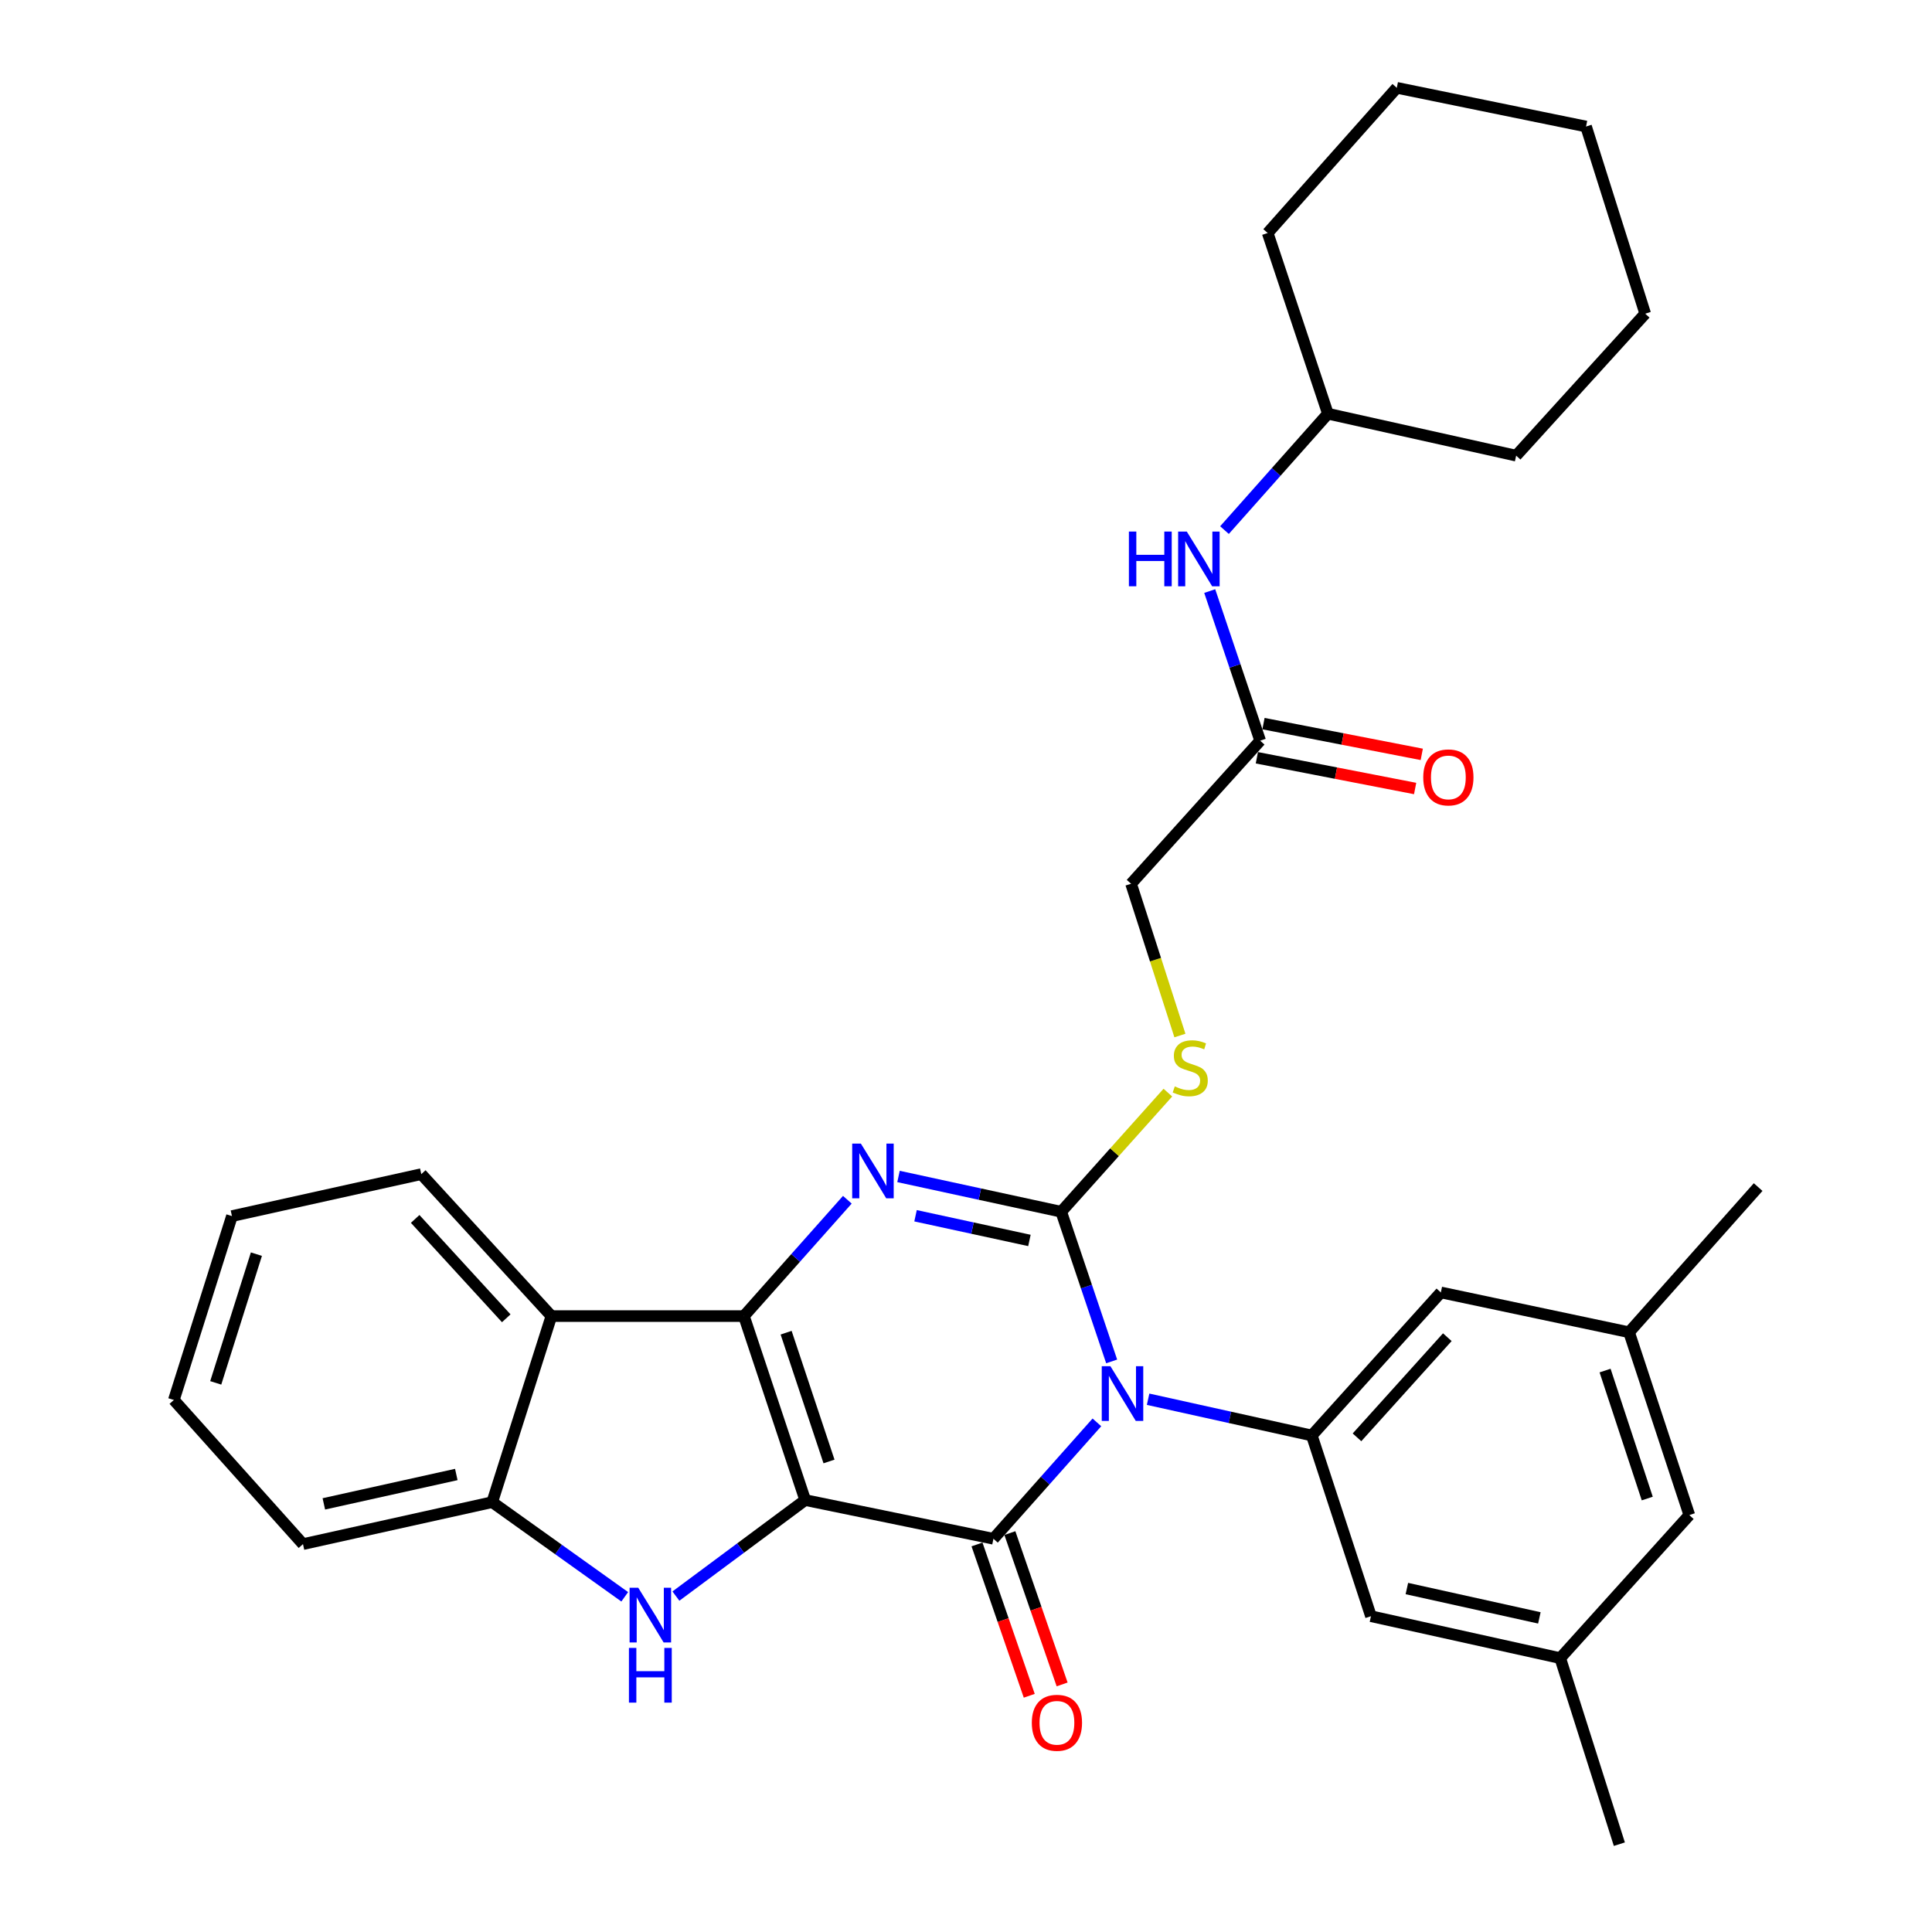 <?xml version='1.0' encoding='iso-8859-1'?>
<svg version='1.1' baseProfile='full'
              xmlns='http://www.w3.org/2000/svg'
                      xmlns:rdkit='http://www.rdkit.org/xml'
                      xmlns:xlink='http://www.w3.org/1999/xlink'
                  xml:space='preserve'
width='1000px' height='1000px' viewBox='0 0 1000 1000'>
<!-- END OF HEADER -->
<rect style='opacity:1.0;fill:#FFFFFF;stroke:none' width='1000' height='1000' x='0' y='0'> </rect>
<path class='bond-1' d='M 416.774,776.432 L 385.061,681.204' style='fill:none;fill-rule:evenodd;stroke:#000000;stroke-width:6px;stroke-linecap:butt;stroke-linejoin:miter;stroke-opacity:1' />
<path class='bond-1' d='M 429.096,756.46 L 406.897,689.801' style='fill:none;fill-rule:evenodd;stroke:#000000;stroke-width:6px;stroke-linecap:butt;stroke-linejoin:miter;stroke-opacity:1' />
<path class='bond-2' d='M 416.774,776.432 L 514.201,796.463' style='fill:none;fill-rule:evenodd;stroke:#000000;stroke-width:6px;stroke-linecap:butt;stroke-linejoin:miter;stroke-opacity:1' />
<path class='bond-5' d='M 416.774,776.432 L 383.313,801.283' style='fill:none;fill-rule:evenodd;stroke:#000000;stroke-width:6px;stroke-linecap:butt;stroke-linejoin:miter;stroke-opacity:1' />
<path class='bond-5' d='M 383.313,801.283 L 349.853,826.135' style='fill:none;fill-rule:evenodd;stroke:#0000FF;stroke-width:6px;stroke-linecap:butt;stroke-linejoin:miter;stroke-opacity:1' />
<path class='bond-0' d='M 567.752,736.218 L 540.977,766.34' style='fill:none;fill-rule:evenodd;stroke:#0000FF;stroke-width:6px;stroke-linecap:butt;stroke-linejoin:miter;stroke-opacity:1' />
<path class='bond-0' d='M 540.977,766.34 L 514.201,796.463' style='fill:none;fill-rule:evenodd;stroke:#000000;stroke-width:6px;stroke-linecap:butt;stroke-linejoin:miter;stroke-opacity:1' />
<path class='bond-3' d='M 575.394,704.664 L 562.334,665.932' style='fill:none;fill-rule:evenodd;stroke:#0000FF;stroke-width:6px;stroke-linecap:butt;stroke-linejoin:miter;stroke-opacity:1' />
<path class='bond-3' d='M 562.334,665.932 L 549.274,627.2' style='fill:none;fill-rule:evenodd;stroke:#000000;stroke-width:6px;stroke-linecap:butt;stroke-linejoin:miter;stroke-opacity:1' />
<path class='bond-7' d='M 594.255,724.242 L 636.625,733.625' style='fill:none;fill-rule:evenodd;stroke:#0000FF;stroke-width:6px;stroke-linecap:butt;stroke-linejoin:miter;stroke-opacity:1' />
<path class='bond-7' d='M 636.625,733.625 L 678.994,743.009' style='fill:none;fill-rule:evenodd;stroke:#000000;stroke-width:6px;stroke-linecap:butt;stroke-linejoin:miter;stroke-opacity:1' />
<path class='bond-4' d='M 385.061,681.204 L 411.822,651.092' style='fill:none;fill-rule:evenodd;stroke:#000000;stroke-width:6px;stroke-linecap:butt;stroke-linejoin:miter;stroke-opacity:1' />
<path class='bond-4' d='M 411.822,651.092 L 438.583,620.981' style='fill:none;fill-rule:evenodd;stroke:#0000FF;stroke-width:6px;stroke-linecap:butt;stroke-linejoin:miter;stroke-opacity:1' />
<path class='bond-6' d='M 385.061,681.204 L 285.403,681.204' style='fill:none;fill-rule:evenodd;stroke:#000000;stroke-width:6px;stroke-linecap:butt;stroke-linejoin:miter;stroke-opacity:1' />
<path class='bond-10' d='M 505.693,799.401 L 519.218,838.566' style='fill:none;fill-rule:evenodd;stroke:#000000;stroke-width:6px;stroke-linecap:butt;stroke-linejoin:miter;stroke-opacity:1' />
<path class='bond-10' d='M 519.218,838.566 L 532.742,877.731' style='fill:none;fill-rule:evenodd;stroke:#FF0000;stroke-width:6px;stroke-linecap:butt;stroke-linejoin:miter;stroke-opacity:1' />
<path class='bond-10' d='M 522.709,793.525 L 536.233,832.69' style='fill:none;fill-rule:evenodd;stroke:#000000;stroke-width:6px;stroke-linecap:butt;stroke-linejoin:miter;stroke-opacity:1' />
<path class='bond-10' d='M 536.233,832.69 L 549.757,871.856' style='fill:none;fill-rule:evenodd;stroke:#FF0000;stroke-width:6px;stroke-linecap:butt;stroke-linejoin:miter;stroke-opacity:1' />
<path class='bond-9' d='M 549.274,627.2 L 576.88,596.37' style='fill:none;fill-rule:evenodd;stroke:#000000;stroke-width:6px;stroke-linecap:butt;stroke-linejoin:miter;stroke-opacity:1' />
<path class='bond-9' d='M 576.88,596.37 L 604.486,565.54' style='fill:none;fill-rule:evenodd;stroke:#CCCC00;stroke-width:6px;stroke-linecap:butt;stroke-linejoin:miter;stroke-opacity:1' />
<path class='bond-33' d='M 549.274,627.2 L 507.171,618.069' style='fill:none;fill-rule:evenodd;stroke:#000000;stroke-width:6px;stroke-linecap:butt;stroke-linejoin:miter;stroke-opacity:1' />
<path class='bond-33' d='M 507.171,618.069 L 465.069,608.938' style='fill:none;fill-rule:evenodd;stroke:#0000FF;stroke-width:6px;stroke-linecap:butt;stroke-linejoin:miter;stroke-opacity:1' />
<path class='bond-33' d='M 532.828,642.053 L 503.356,635.661' style='fill:none;fill-rule:evenodd;stroke:#000000;stroke-width:6px;stroke-linecap:butt;stroke-linejoin:miter;stroke-opacity:1' />
<path class='bond-33' d='M 503.356,635.661 L 473.884,629.27' style='fill:none;fill-rule:evenodd;stroke:#0000FF;stroke-width:6px;stroke-linecap:butt;stroke-linejoin:miter;stroke-opacity:1' />
<path class='bond-8' d='M 323.363,826.5 L 289.067,802.006' style='fill:none;fill-rule:evenodd;stroke:#0000FF;stroke-width:6px;stroke-linecap:butt;stroke-linejoin:miter;stroke-opacity:1' />
<path class='bond-8' d='M 289.067,802.006 L 254.771,777.512' style='fill:none;fill-rule:evenodd;stroke:#000000;stroke-width:6px;stroke-linecap:butt;stroke-linejoin:miter;stroke-opacity:1' />
<path class='bond-20' d='M 285.403,681.204 L 218.058,607.728' style='fill:none;fill-rule:evenodd;stroke:#000000;stroke-width:6px;stroke-linecap:butt;stroke-linejoin:miter;stroke-opacity:1' />
<path class='bond-20' d='M 262.031,682.346 L 214.889,630.913' style='fill:none;fill-rule:evenodd;stroke:#000000;stroke-width:6px;stroke-linecap:butt;stroke-linejoin:miter;stroke-opacity:1' />
<path class='bond-32' d='M 285.403,681.204 L 254.771,777.512' style='fill:none;fill-rule:evenodd;stroke:#000000;stroke-width:6px;stroke-linecap:butt;stroke-linejoin:miter;stroke-opacity:1' />
<path class='bond-12' d='M 678.994,743.009 L 745.779,668.963' style='fill:none;fill-rule:evenodd;stroke:#000000;stroke-width:6px;stroke-linecap:butt;stroke-linejoin:miter;stroke-opacity:1' />
<path class='bond-12' d='M 702.379,743.959 L 749.129,692.127' style='fill:none;fill-rule:evenodd;stroke:#000000;stroke-width:6px;stroke-linecap:butt;stroke-linejoin:miter;stroke-opacity:1' />
<path class='bond-13' d='M 678.994,743.009 L 709.606,836.546' style='fill:none;fill-rule:evenodd;stroke:#000000;stroke-width:6px;stroke-linecap:butt;stroke-linejoin:miter;stroke-opacity:1' />
<path class='bond-22' d='M 254.771,777.512 L 156.823,799.233' style='fill:none;fill-rule:evenodd;stroke:#000000;stroke-width:6px;stroke-linecap:butt;stroke-linejoin:miter;stroke-opacity:1' />
<path class='bond-22' d='M 236.181,763.195 L 167.618,778.401' style='fill:none;fill-rule:evenodd;stroke:#000000;stroke-width:6px;stroke-linecap:butt;stroke-linejoin:miter;stroke-opacity:1' />
<path class='bond-18' d='M 610.72,535.984 L 598.078,496.706' style='fill:none;fill-rule:evenodd;stroke:#CCCC00;stroke-width:6px;stroke-linecap:butt;stroke-linejoin:miter;stroke-opacity:1' />
<path class='bond-18' d='M 598.078,496.706 L 585.437,457.427' style='fill:none;fill-rule:evenodd;stroke:#000000;stroke-width:6px;stroke-linecap:butt;stroke-linejoin:miter;stroke-opacity:1' />
<path class='bond-11' d='M 652.262,383.381 L 585.437,457.427' style='fill:none;fill-rule:evenodd;stroke:#000000;stroke-width:6px;stroke-linecap:butt;stroke-linejoin:miter;stroke-opacity:1' />
<path class='bond-14' d='M 652.262,383.381 L 639.206,344.658' style='fill:none;fill-rule:evenodd;stroke:#000000;stroke-width:6px;stroke-linecap:butt;stroke-linejoin:miter;stroke-opacity:1' />
<path class='bond-14' d='M 639.206,344.658 L 626.151,305.936' style='fill:none;fill-rule:evenodd;stroke:#0000FF;stroke-width:6px;stroke-linecap:butt;stroke-linejoin:miter;stroke-opacity:1' />
<path class='bond-15' d='M 650.546,392.216 L 691.509,400.174' style='fill:none;fill-rule:evenodd;stroke:#000000;stroke-width:6px;stroke-linecap:butt;stroke-linejoin:miter;stroke-opacity:1' />
<path class='bond-15' d='M 691.509,400.174 L 732.472,408.131' style='fill:none;fill-rule:evenodd;stroke:#FF0000;stroke-width:6px;stroke-linecap:butt;stroke-linejoin:miter;stroke-opacity:1' />
<path class='bond-15' d='M 653.978,374.545 L 694.942,382.503' style='fill:none;fill-rule:evenodd;stroke:#000000;stroke-width:6px;stroke-linecap:butt;stroke-linejoin:miter;stroke-opacity:1' />
<path class='bond-15' d='M 694.942,382.503 L 735.905,390.46' style='fill:none;fill-rule:evenodd;stroke:#FF0000;stroke-width:6px;stroke-linecap:butt;stroke-linejoin:miter;stroke-opacity:1' />
<path class='bond-16' d='M 745.779,668.963 L 843.207,689.575' style='fill:none;fill-rule:evenodd;stroke:#000000;stroke-width:6px;stroke-linecap:butt;stroke-linejoin:miter;stroke-opacity:1' />
<path class='bond-17' d='M 709.606,836.546 L 807.574,858.248' style='fill:none;fill-rule:evenodd;stroke:#000000;stroke-width:6px;stroke-linecap:butt;stroke-linejoin:miter;stroke-opacity:1' />
<path class='bond-17' d='M 728.195,822.226 L 796.772,837.417' style='fill:none;fill-rule:evenodd;stroke:#000000;stroke-width:6px;stroke-linecap:butt;stroke-linejoin:miter;stroke-opacity:1' />
<path class='bond-21' d='M 633.793,274.379 L 660.559,244.258' style='fill:none;fill-rule:evenodd;stroke:#0000FF;stroke-width:6px;stroke-linecap:butt;stroke-linejoin:miter;stroke-opacity:1' />
<path class='bond-21' d='M 660.559,244.258 L 687.325,214.138' style='fill:none;fill-rule:evenodd;stroke:#000000;stroke-width:6px;stroke-linecap:butt;stroke-linejoin:miter;stroke-opacity:1' />
<path class='bond-24' d='M 843.207,689.575 L 910.012,614.429' style='fill:none;fill-rule:evenodd;stroke:#000000;stroke-width:6px;stroke-linecap:butt;stroke-linejoin:miter;stroke-opacity:1' />
<path class='bond-35' d='M 843.207,689.575 L 874.389,784.202' style='fill:none;fill-rule:evenodd;stroke:#000000;stroke-width:6px;stroke-linecap:butt;stroke-linejoin:miter;stroke-opacity:1' />
<path class='bond-35' d='M 830.787,709.403 L 852.615,775.642' style='fill:none;fill-rule:evenodd;stroke:#000000;stroke-width:6px;stroke-linecap:butt;stroke-linejoin:miter;stroke-opacity:1' />
<path class='bond-19' d='M 807.574,858.248 L 874.389,784.202' style='fill:none;fill-rule:evenodd;stroke:#000000;stroke-width:6px;stroke-linecap:butt;stroke-linejoin:miter;stroke-opacity:1' />
<path class='bond-23' d='M 807.574,858.248 L 838.176,954.545' style='fill:none;fill-rule:evenodd;stroke:#000000;stroke-width:6px;stroke-linecap:butt;stroke-linejoin:miter;stroke-opacity:1' />
<path class='bond-27' d='M 218.058,607.728 L 120.06,629.45' style='fill:none;fill-rule:evenodd;stroke:#000000;stroke-width:6px;stroke-linecap:butt;stroke-linejoin:miter;stroke-opacity:1' />
<path class='bond-25' d='M 687.325,214.138 L 784.762,235.849' style='fill:none;fill-rule:evenodd;stroke:#000000;stroke-width:6px;stroke-linecap:butt;stroke-linejoin:miter;stroke-opacity:1' />
<path class='bond-26' d='M 687.325,214.138 L 656.152,120.61' style='fill:none;fill-rule:evenodd;stroke:#000000;stroke-width:6px;stroke-linecap:butt;stroke-linejoin:miter;stroke-opacity:1' />
<path class='bond-28' d='M 156.823,799.233 L 89.988,724.628' style='fill:none;fill-rule:evenodd;stroke:#000000;stroke-width:6px;stroke-linecap:butt;stroke-linejoin:miter;stroke-opacity:1' />
<path class='bond-30' d='M 784.762,235.849 L 851.557,162.364' style='fill:none;fill-rule:evenodd;stroke:#000000;stroke-width:6px;stroke-linecap:butt;stroke-linejoin:miter;stroke-opacity:1' />
<path class='bond-29' d='M 656.152,120.61 L 722.977,45.455' style='fill:none;fill-rule:evenodd;stroke:#000000;stroke-width:6px;stroke-linecap:butt;stroke-linejoin:miter;stroke-opacity:1' />
<path class='bond-34' d='M 120.06,629.45 L 89.988,724.628' style='fill:none;fill-rule:evenodd;stroke:#000000;stroke-width:6px;stroke-linecap:butt;stroke-linejoin:miter;stroke-opacity:1' />
<path class='bond-34' d='M 132.714,649.15 L 111.664,715.774' style='fill:none;fill-rule:evenodd;stroke:#000000;stroke-width:6px;stroke-linecap:butt;stroke-linejoin:miter;stroke-opacity:1' />
<path class='bond-31' d='M 722.977,45.455 L 820.935,65.486' style='fill:none;fill-rule:evenodd;stroke:#000000;stroke-width:6px;stroke-linecap:butt;stroke-linejoin:miter;stroke-opacity:1' />
<path class='bond-36' d='M 851.557,162.364 L 820.935,65.486' style='fill:none;fill-rule:evenodd;stroke:#000000;stroke-width:6px;stroke-linecap:butt;stroke-linejoin:miter;stroke-opacity:1' />
<path  class='atom-1' d='M 574.746 707.147
L 584.026 722.147
Q 584.946 723.627, 586.426 726.307
Q 587.906 728.987, 587.986 729.147
L 587.986 707.147
L 591.746 707.147
L 591.746 735.467
L 587.866 735.467
L 577.906 719.067
Q 576.746 717.147, 575.506 714.947
Q 574.306 712.747, 573.946 712.067
L 573.946 735.467
L 570.266 735.467
L 570.266 707.147
L 574.746 707.147
' fill='#0000FF'/>
<path  class='atom-5' d='M 445.576 591.908
L 454.856 606.908
Q 455.776 608.388, 457.256 611.068
Q 458.736 613.748, 458.816 613.908
L 458.816 591.908
L 462.576 591.908
L 462.576 620.228
L 458.696 620.228
L 448.736 603.828
Q 447.576 601.908, 446.336 599.708
Q 445.136 597.508, 444.776 596.828
L 444.776 620.228
L 441.096 620.228
L 441.096 591.908
L 445.576 591.908
' fill='#0000FF'/>
<path  class='atom-6' d='M 330.357 821.806
L 339.637 836.806
Q 340.557 838.286, 342.037 840.966
Q 343.517 843.646, 343.597 843.806
L 343.597 821.806
L 347.357 821.806
L 347.357 850.126
L 343.477 850.126
L 333.517 833.726
Q 332.357 831.806, 331.117 829.606
Q 329.917 827.406, 329.557 826.726
L 329.557 850.126
L 325.877 850.126
L 325.877 821.806
L 330.357 821.806
' fill='#0000FF'/>
<path  class='atom-6' d='M 325.537 852.958
L 329.377 852.958
L 329.377 864.998
L 343.857 864.998
L 343.857 852.958
L 347.697 852.958
L 347.697 881.278
L 343.857 881.278
L 343.857 868.198
L 329.377 868.198
L 329.377 881.278
L 325.537 881.278
L 325.537 852.958
' fill='#0000FF'/>
<path  class='atom-10' d='M 608.069 562.324
Q 608.389 562.444, 609.709 563.004
Q 611.029 563.564, 612.469 563.924
Q 613.949 564.244, 615.389 564.244
Q 618.069 564.244, 619.629 562.964
Q 621.189 561.644, 621.189 559.364
Q 621.189 557.804, 620.389 556.844
Q 619.629 555.884, 618.429 555.364
Q 617.229 554.844, 615.229 554.244
Q 612.709 553.484, 611.189 552.764
Q 609.709 552.044, 608.629 550.524
Q 607.589 549.004, 607.589 546.444
Q 607.589 542.884, 609.989 540.684
Q 612.429 538.484, 617.229 538.484
Q 620.509 538.484, 624.229 540.044
L 623.309 543.124
Q 619.909 541.724, 617.349 541.724
Q 614.589 541.724, 613.069 542.884
Q 611.549 544.004, 611.589 545.964
Q 611.589 547.484, 612.349 548.404
Q 613.149 549.324, 614.269 549.844
Q 615.429 550.364, 617.349 550.964
Q 619.909 551.764, 621.429 552.564
Q 622.949 553.364, 624.029 555.004
Q 625.149 556.604, 625.149 559.364
Q 625.149 563.284, 622.509 565.404
Q 619.909 567.484, 615.549 567.484
Q 613.029 567.484, 611.109 566.924
Q 609.229 566.404, 606.989 565.484
L 608.069 562.324
' fill='#CCCC00'/>
<path  class='atom-11' d='M 534.064 891.711
Q 534.064 884.911, 537.424 881.111
Q 540.784 877.311, 547.064 877.311
Q 553.344 877.311, 556.704 881.111
Q 560.064 884.911, 560.064 891.711
Q 560.064 898.591, 556.664 902.511
Q 553.264 906.391, 547.064 906.391
Q 540.824 906.391, 537.424 902.511
Q 534.064 898.631, 534.064 891.711
M 547.064 903.191
Q 551.384 903.191, 553.704 900.311
Q 556.064 897.391, 556.064 891.711
Q 556.064 886.151, 553.704 883.351
Q 551.384 880.511, 547.064 880.511
Q 542.744 880.511, 540.384 883.311
Q 538.064 886.111, 538.064 891.711
Q 538.064 897.431, 540.384 900.311
Q 542.744 903.191, 547.064 903.191
' fill='#FF0000'/>
<path  class='atom-15' d='M 584.319 275.134
L 588.159 275.134
L 588.159 287.174
L 602.639 287.174
L 602.639 275.134
L 606.479 275.134
L 606.479 303.454
L 602.639 303.454
L 602.639 290.374
L 588.159 290.374
L 588.159 303.454
L 584.319 303.454
L 584.319 275.134
' fill='#0000FF'/>
<path  class='atom-15' d='M 614.279 275.134
L 623.559 290.134
Q 624.479 291.614, 625.959 294.294
Q 627.439 296.974, 627.519 297.134
L 627.519 275.134
L 631.279 275.134
L 631.279 303.454
L 627.399 303.454
L 617.439 287.054
Q 616.279 285.134, 615.039 282.934
Q 613.839 280.734, 613.479 280.054
L 613.479 303.454
L 609.799 303.454
L 609.799 275.134
L 614.279 275.134
' fill='#0000FF'/>
<path  class='atom-16' d='M 736.669 402.382
Q 736.669 395.582, 740.029 391.782
Q 743.389 387.982, 749.669 387.982
Q 755.949 387.982, 759.309 391.782
Q 762.669 395.582, 762.669 402.382
Q 762.669 409.262, 759.269 413.182
Q 755.869 417.062, 749.669 417.062
Q 743.429 417.062, 740.029 413.182
Q 736.669 409.302, 736.669 402.382
M 749.669 413.862
Q 753.989 413.862, 756.309 410.982
Q 758.669 408.062, 758.669 402.382
Q 758.669 396.822, 756.309 394.022
Q 753.989 391.182, 749.669 391.182
Q 745.349 391.182, 742.989 393.982
Q 740.669 396.782, 740.669 402.382
Q 740.669 408.102, 742.989 410.982
Q 745.349 413.862, 749.669 413.862
' fill='#FF0000'/>
</svg>
